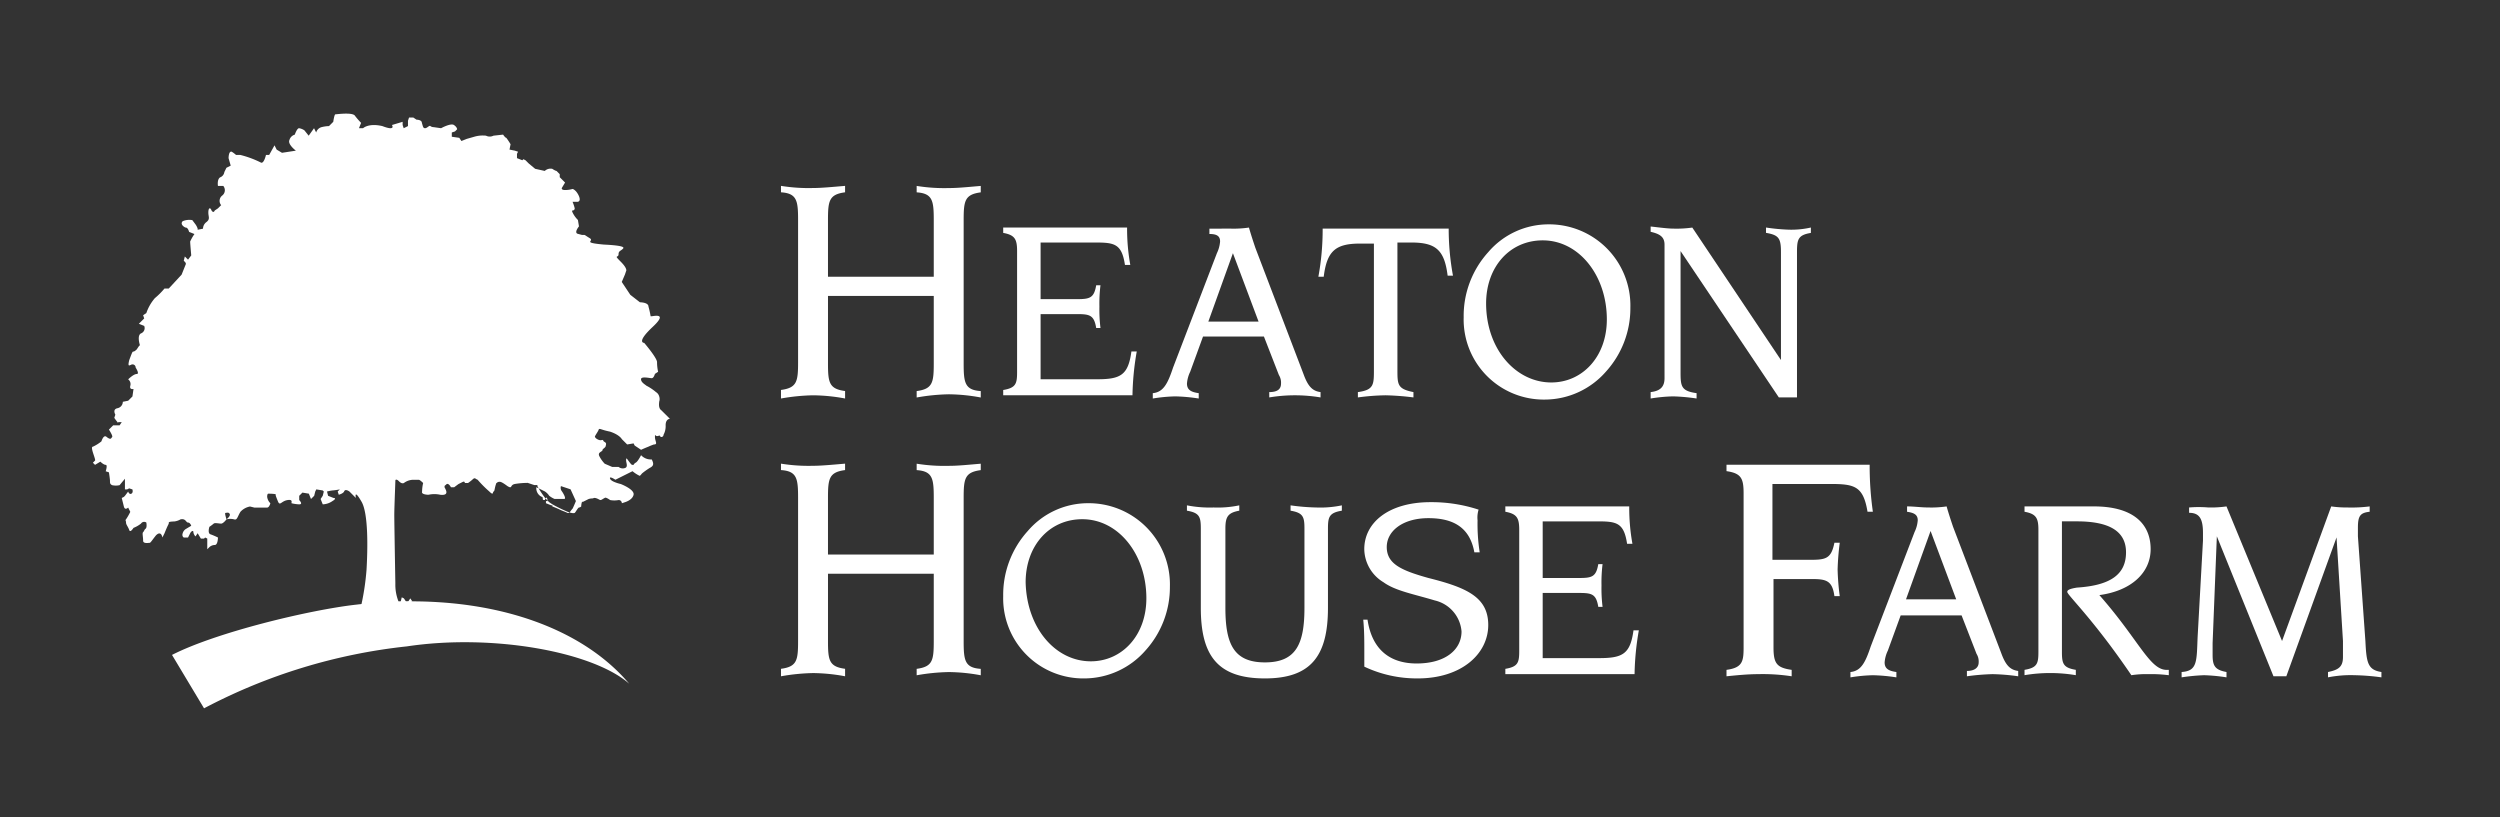 <svg xmlns="http://www.w3.org/2000/svg" xmlns:xlink="http://www.w3.org/1999/xlink" width="272.412" height="89.058" viewBox="0 0 272.412 89.058">
  <rect x="0" y="0" width="272.412" height="89.058" fill="#333333" stroke="none"/>
  <defs>
    <clipPath id="clip-path">
      <rect id="Прямоугольник_1" data-name="Прямоугольник 1" width="272.412" height="89.058" fill="#fff"/>
    </clipPath>
  </defs>
  <g id="Сгруппировать_1" data-name="Сгруппировать 1" clip-path="url(#clip-path)">
    <path id="Контур_1" data-name="Контур 1" d="M73.1,39.635c1.746-.233,1.863-.931,1.863-3.027V21.125c0-2.1-.116-2.91-1.863-3.027v-.7a18.822,18.822,0,0,0,3.492.233c.931,0,2.1-.116,3.492-.233v.7c-1.746.233-1.863.931-1.863,3.027V27.3H89.747v-6.17c0-2.1-.116-2.91-1.863-3.027v-.7a18.822,18.822,0,0,0,3.492.233c1.048,0,2.1-.116,3.492-.233v.7c-1.746.233-1.863.931-1.863,3.027v15.6c0,2.1.116,2.91,1.863,3.027v.7a19.676,19.676,0,0,0-3.492-.349,21.953,21.953,0,0,0-3.492.349v-.7c1.746-.233,1.863-.931,1.863-3.027V29.391H78.222v7.334c0,2.1.116,2.794,1.863,3.027v.815a19.675,19.675,0,0,0-3.492-.349,21.951,21.951,0,0,0-3.492.349Z" transform="translate(12 2.856)" fill="#fff"/>
    <path id="Контур_2" data-name="Контур 2" d="M107.4,21.3a22.146,22.146,0,0,0,.349,4.075h-.582c-.349-2.328-1.164-2.445-3.26-2.445H97.975V29.1h3.958c1.4,0,1.863-.116,2.1-1.513h.466a16.4,16.4,0,0,0-.116,2.328,16.4,16.4,0,0,0,.116,2.328h-.466c-.233-1.4-.7-1.513-2.1-1.513H97.975v7.1h6.17c2.561,0,3.376-.466,3.725-3.027h.582a30.157,30.157,0,0,0-.466,4.773H93.9V39c1.4-.233,1.513-.7,1.513-1.979V23.861c0-1.281-.233-1.746-1.513-1.979V21.3Z" transform="translate(15.414 3.496)" fill="#fff"/>
    <path id="Контур_3" data-name="Контур 3" d="M116.4,21.416a11.3,11.3,0,0,0,1.979-.116c.233.815.466,1.513.7,2.212l5.239,13.737c.466,1.281.931,1.863,1.863,1.979v.582a16.88,16.88,0,0,0-5.588,0v-.582c.931,0,1.281-.349,1.281-.931a1.565,1.565,0,0,0-.233-.931l-1.63-4.191h-6.636l-1.4,3.842a3.533,3.533,0,0,0-.349,1.281c0,.7.466.931,1.281,1.048v.582a19.037,19.037,0,0,0-2.561-.233,17.367,17.367,0,0,0-2.445.233v-.582c1.164-.116,1.63-1.048,2.212-2.794l4.773-12.456a3.534,3.534,0,0,0,.349-1.281c0-.582-.349-.815-1.164-.815v-.582Zm-2.445,10.128h5.472l-2.794-7.451-2.678,7.451" transform="translate(17.712 3.496)" fill="#fff"/>
    <path id="Контур_4" data-name="Контур 4" d="M137.6,21.3a28.2,28.2,0,0,0,.466,5.239h-.582c-.349-2.794-1.281-3.609-3.958-3.609h-1.513V36.783c0,1.63,0,2.1,1.746,2.445v.582a28.664,28.664,0,0,0-3.027-.233,24.581,24.581,0,0,0-3.027.233v-.582c1.746-.233,1.746-.815,1.746-2.445V23.046H127.94c-2.678,0-3.609.815-3.958,3.609H123.4a28.2,28.2,0,0,0,.466-5.239H137.6Z" transform="translate(20.257 3.496)" fill="#fff"/>
    <path id="Контур_5" data-name="Контур 5" d="M137,31.128a10.351,10.351,0,0,1,2.678-7.1A8.631,8.631,0,0,1,146.2,21a8.85,8.85,0,0,1,8.964,9.08,10.271,10.271,0,0,1-2.678,6.985,8.871,8.871,0,0,1-6.636,3.027A8.727,8.727,0,0,1,137,31.128m9.546,7.1c3.376,0,6.054-2.794,6.054-6.869,0-4.773-3.027-8.615-6.985-8.615-3.609,0-6.17,2.91-6.17,6.869,0,5.006,3.26,8.615,7.1,8.615" transform="translate(22.489 3.447)" fill="#fff"/>
    <path id="Контур_6" data-name="Контур 6" d="M154.5,39.244c1.048-.116,1.513-.582,1.513-1.513V23.179c0-.815-.466-1.164-1.513-1.4V21.2c1.048.116,1.863.233,2.561.233a11.972,11.972,0,0,0,1.979-.116L168.7,35.752V23.994c0-1.513-.233-1.863-1.63-2.1v-.582a21.327,21.327,0,0,0,2.445.233,9.568,9.568,0,0,0,2.445-.233V21.9c-1.4.233-1.513.7-1.513,2.1V39.826H168.47L157.76,23.878V37.149c0,1.513.116,1.979,1.746,2.212v.582a20.908,20.908,0,0,0-2.561-.233,17.368,17.368,0,0,0-2.445.233Z" transform="translate(25.362 3.48)" fill="#fff"/>
    <path id="Контур_7" data-name="Контур 7" d="M73.1,65.752c1.746-.233,1.863-.931,1.863-3.027v-15.6c0-2.1-.116-2.91-1.863-3.027v-.7a18.823,18.823,0,0,0,3.492.233c.931,0,2.1-.116,3.492-.233v.7c-1.746.233-1.863.931-1.863,3.027V53.3H89.747v-6.17c0-2.1-.116-2.91-1.863-3.027v-.7a18.822,18.822,0,0,0,3.492.233c1.048,0,2.1-.116,3.492-.233v.7c-1.746.233-1.863.931-1.863,3.027v15.6c0,2.1.116,2.91,1.863,3.027v.7a19.676,19.676,0,0,0-3.492-.349,21.953,21.953,0,0,0-3.492.349v-.7c1.746-.233,1.863-.931,1.863-3.027V55.391H78.222v7.334c0,2.1.116,2.794,1.863,3.027v.815a19.676,19.676,0,0,0-3.492-.349,21.953,21.953,0,0,0-3.492.349Z" transform="translate(12 7.124)" fill="#fff"/>
    <path id="Контур_8" data-name="Контур 8" d="M93.9,57.228a10.35,10.35,0,0,1,2.678-7.1A8.631,8.631,0,0,1,103.1,47.1a8.85,8.85,0,0,1,8.964,9.08,10.271,10.271,0,0,1-2.678,6.985,8.871,8.871,0,0,1-6.636,3.027A8.726,8.726,0,0,1,93.9,57.228m9.546,7.1c3.376,0,6.054-2.794,6.054-6.869,0-4.773-3.027-8.615-6.985-8.615-3.609,0-6.17,2.91-6.17,6.869.116,5.006,3.26,8.615,7.1,8.615" transform="translate(15.414 7.732)" fill="#fff"/>
    <path id="Контур_9" data-name="Контур 9" d="M114.01,47.533A11.336,11.336,0,0,0,116.8,47.3v.582c-1.281.233-1.513.7-1.513,1.979v8.615c0,3.958.931,5.937,4.307,5.937s4.307-1.979,4.307-5.937V49.861c0-1.281-.116-1.746-1.513-1.979V47.3a22.606,22.606,0,0,0,2.794.233,11.336,11.336,0,0,0,2.794-.233v.582c-1.4.233-1.513.7-1.513,1.979v8.615c0,5.239-1.863,7.683-6.869,7.683-5.122,0-6.985-2.445-6.985-7.683V49.861c0-1.281-.116-1.746-1.513-1.979V47.3A12.78,12.78,0,0,0,114.01,47.533Z" transform="translate(18.238 7.765)" fill="#fff"/>
    <path id="Контур_10" data-name="Контур 10" d="M140.056,48.979a20.106,20.106,0,0,0,.233,3.492h-.582c-.466-2.561-2.1-3.725-5.006-3.725-2.794,0-4.54,1.4-4.54,3.143,0,1.863,1.63,2.561,4.54,3.376,4.191,1.048,6.519,2.1,6.519,5.122,0,3.143-2.91,5.821-7.683,5.821a13.368,13.368,0,0,1-5.821-1.281V63.3c0-1.164,0-2.328-.116-3.492h.466c.466,3.143,2.328,4.773,5.355,4.773,3.143,0,4.889-1.513,4.889-3.492a3.777,3.777,0,0,0-2.91-3.376c-2.328-.7-4.307-1.048-5.588-1.979a4.286,4.286,0,0,1-2.1-3.609c0-2.91,2.678-5.122,7.218-5.122a16.4,16.4,0,0,1,5.239.815A2.92,2.92,0,0,0,140.056,48.979Z" transform="translate(20.946 7.715)" fill="#fff"/>
    <path id="Контур_11" data-name="Контур 11" d="M154.4,47.4a22.148,22.148,0,0,0,.349,4.075h-.582c-.349-2.328-1.164-2.445-3.26-2.445h-5.937V55.2h3.958c1.4,0,1.863-.116,2.1-1.513h.466a16.4,16.4,0,0,0-.116,2.328,16.4,16.4,0,0,0,.116,2.328h-.466c-.233-1.4-.7-1.513-2.1-1.513h-3.958v7.1h6.17c2.561,0,3.376-.466,3.725-3.027h.582a30.157,30.157,0,0,0-.466,4.773H140.9V65.1c1.4-.233,1.513-.7,1.513-1.979V49.961c0-1.281-.233-1.746-1.513-1.979V47.4h13.5" transform="translate(23.129 7.781)" fill="#fff"/>
    <path id="Контур_12" data-name="Контур 12" d="M177.2,43.5a35.422,35.422,0,0,0,.349,5.122h-.582c-.466-2.794-1.4-3.027-4.075-3.027h-6.286v8.265h4.075c1.746,0,2.328-.116,2.678-1.863h.582a29.058,29.058,0,0,0-.233,2.91,26.61,26.61,0,0,0,.233,2.91h-.582c-.233-1.746-.931-1.863-2.561-1.863h-4.075v7.451c0,1.746.349,2.212,1.979,2.445v.7a20.7,20.7,0,0,0-3.609-.233c-1.164,0-2.328.116-3.492.233v-.7c1.746-.233,1.863-.931,1.863-2.445V46.643c0-1.63-.233-2.212-1.863-2.445v-.7h15.6" transform="translate(26.527 7.141)" fill="#fff"/>
    <path id="Контур_13" data-name="Контур 13" d="M181.7,47.516a11.3,11.3,0,0,0,1.979-.116c.233.815.466,1.513.7,2.212l5.239,13.737c.466,1.281.931,1.863,1.863,1.979v.582a22.609,22.609,0,0,0-2.794-.233,24.632,24.632,0,0,0-2.794.233v-.582c.815,0,1.281-.349,1.281-.931a1.566,1.566,0,0,0-.233-.931l-1.63-4.191h-6.636l-1.4,3.842a3.534,3.534,0,0,0-.349,1.281c0,.7.466.931,1.281,1.048v.582a19.035,19.035,0,0,0-2.561-.233,17.367,17.367,0,0,0-2.445.233v-.582c1.164-.116,1.63-1.048,2.212-2.794l4.773-12.456a3.533,3.533,0,0,0,.349-1.281c0-.582-.349-.815-1.164-.931V47.4C180.185,47.4,180.883,47.516,181.7,47.516Zm-2.445,10.012h5.472l-2.794-7.451Z" transform="translate(28.432 7.781)" fill="#fff"/>
    <path id="Контур_14" data-name="Контур 14" d="M197.067,47.4c4.075,0,6.17,1.746,6.17,4.657,0,2.561-2.1,4.54-5.588,5.006,4.307,4.889,5.472,8.149,7.334,8.149h.233v.582A14.842,14.842,0,0,0,203,65.677a10.652,10.652,0,0,0-1.863.116c-4.191-6.17-6.985-8.731-6.985-9.08,0-.233.349-.349,1.048-.466,3.609-.233,5.355-1.4,5.355-3.842,0-2.328-1.863-3.376-5.355-3.376h-1.63v14.2c0,1.281.116,1.746,1.513,1.979v.582a16.879,16.879,0,0,0-5.588,0v-.582c1.4-.233,1.513-.7,1.513-1.979V49.961c0-1.281-.233-1.746-1.513-1.979V47.4Z" transform="translate(31.107 7.781)" fill="#fff"/>
    <path id="Контур_15" data-name="Контур 15" d="M207.11,47.516a11.973,11.973,0,0,0,1.979-.116l6.054,14.668L220.5,47.4a11.513,11.513,0,0,0,1.746.116,15.627,15.627,0,0,0,2.445-.116v.582c-1.048.116-1.281.466-1.281,1.746v.931l.815,11.409c.116,2.328.233,3.143,1.746,3.376v.582a24.507,24.507,0,0,0-2.91-.233,12.781,12.781,0,0,0-2.91.233v-.582c1.164-.233,1.63-.582,1.63-1.63V62.068l-.7-11.292L215.609,65.91h-1.4l-6.17-15.25L207.576,62.3v1.281c0,1.164.233,1.63,1.513,1.863v.582a19.161,19.161,0,0,0-2.445-.233,21.326,21.326,0,0,0-2.445.233v-.582c1.746-.116,1.63-1.164,1.746-3.842l.582-10.477V50.31c0-1.513-.349-2.212-1.513-2.212v-.582A12.6,12.6,0,0,1,207.11,47.516Z" transform="translate(33.52 7.781)" fill="#fff"/>
    <path id="Контур_16" data-name="Контур 16" d="M70.647,42.958c-.349-.233-.233-.815-.233-.931a.909.909,0,0,0,0-.582.791.791,0,0,0-.349-.466,5.467,5.467,0,0,0-1.048-.7c-.116-.116-.582-.349-.582-.7s.931-.116,1.164-.116.349-.466.349-.466l.349-.233a4.8,4.8,0,0,1-.116-1.048c0-.466-1.4-2.1-1.4-2.1s-.931,0,.931-1.746-.233-1.048-.233-1.164a9.483,9.483,0,0,0-.233-1.048c0-.466-.931-.466-.931-.466l-1.048-.815-.931-1.4.349-.815.116-.349s.233-.233-.582-1.048-.233-.349-.233-.815c0-.349.233-.349.466-.582.116-.116.349-.349-2.1-.466-2.445-.233-.931-.349-1.513-.7s-.466-.349-.7-.349-.116,0-.582-.116.116-.815.116-.815l-.116-.7a2.9,2.9,0,0,1-.582-.815c-.116-.233,0-.233.116-.233.116-.116.116-.116.116-.233a4.854,4.854,0,0,0-.233-.7h.582c.466-.116,0-.931-.233-1.164s-.349-.233-.349-.233a2.842,2.842,0,0,1-.815.116c-.466,0-.349-.233-.349-.233l.349-.582-.582-.582V17.23l-.349-.349s-.116,0-.466-.233a.921.921,0,0,0-.815.233l-1.048-.233-.7-.582-.349-.349-.233-.116-.116.116-.582-.233v-.466l.116-.233-.349-.116-.582-.116.116-.582a7.131,7.131,0,0,0-.466-.7c-.116,0-.349-.349-.349-.349l-1.048.116a.906.906,0,0,1-.815,0,3.277,3.277,0,0,0-1.281.116l-.815.233-.582.233-.233-.349-.815-.116V12.69l.349-.116.233-.233s0-.233-.349-.466-1.4.349-1.4.349l-.815-.116a.575.575,0,0,1-.349-.116c-.116-.116-.349.233-.582.233s-.233-.233-.349-.582c0-.349-.582-.349-.582-.349l-.349-.233h-.466l-.116.349v.582l-.466.233-.116-.349v-.349l-1.164.349s.466.7-1.048.116c-1.513-.349-2.1.233-2.1.233H37.7l.233-.582a8.477,8.477,0,0,1-.7-.815c-.349-.349-1.979-.116-2.1-.116s-.233.815-.233.815l-.466.466a3.721,3.721,0,0,0-.815.116.847.847,0,0,0-.582.582l-.233-.466-.582.815-.466-.582a1.432,1.432,0,0,0-.582-.233c-.233,0-.466.7-.466.7a.847.847,0,0,0-.582.582c-.233.466.7,1.164.7,1.164l-1.513.233-.582-.349-.233-.466-.582,1.048h-.349s-.233,1.048-.582.815a10.792,10.792,0,0,0-2.212-.815h-.466a3.444,3.444,0,0,0-.466-.349c-.349-.116-.349.7-.349.7l.233.815-.466.233L23.033,17a.72.72,0,0,1-.466.582c-.349.233-.233.931-.233.931h.582a.73.73,0,0,1-.116,1.048.73.73,0,0,0-.116,1.048l-.349.349-.349.233s-.116.349-.349,0c-.116-.349-.349-.349-.349.233,0,.466.233.7-.233,1.048a.906.906,0,0,0-.349.7l-.582.116v-.116a1.707,1.707,0,0,0-.233-.466l-.349-.466a1.852,1.852,0,0,0-1.048.116c-.349.349.233.7.349.7.233,0,.349.466.349.466l.582.233a5.062,5.062,0,0,0-.466.815c0,.233.116,1.513.116,1.513l-.349.466-.349-.349-.116.466.116.116a.361.361,0,0,1,.116.233l-.466,1.164-1.4,1.513h-.466a8.153,8.153,0,0,1-1.048,1.048,4.9,4.9,0,0,0-.931,1.63l-.349.233.116.349-.582.582.582.233a.614.614,0,0,1-.349.815c-.466.233-.116,1.281-.116,1.281l-.116.116-.233.349s-.233.233-.349.233-.116,0-.466.931c-.233.931.116.466.349.466a.342.342,0,0,1,.349.349s.466.7.116.7-.931.582-.931.582a.648.648,0,0,1,.233.7c-.116.466.349.349.349.349l-.116.815-.466.466-.582.116a.723.723,0,0,1-.582.7c-.582.116-.233.7-.233.7l-.116.349a4.641,4.641,0,0,0,.349.466c0,.116.116,0,.116,0h.349l-.233.349h-.7l-.466.466s.466.7.349.815-.116.349-.582,0c-.349-.349-.582.466-.582.466a4.395,4.395,0,0,1-.931.582c-.349,0,.349,1.4.233,1.513l-.233.233.233.233.582-.349s.349.349.582.349,0,.7,0,.7l.349.116s.116.7.116.931,0,.349.233.466a1.838,1.838,0,0,0,.815,0l.582-.7v1.164h.233l.233-.116.349.116s.116.349-.116.466-.349-.233-.349-.233l-.349.466-.116.116-.233.116.233.931c.116.466.466.116.466.116l.233.466a6.678,6.678,0,0,1-.466.815c-.116.116,0,.116,0,.349s.233.466.349.815.466-.233.466-.233a3.189,3.189,0,0,0,.815-.466.411.411,0,0,1,.582-.116s.116.582-.116.7c-.116.116-.116.233-.233.349s0,.466,0,.931c0,.349.582.233.7.233s.233-.233.7-.815c.582-.582.7.233.7.233l.233-.466s.233-.582.349-.815.116-.233.116-.349.582-.116.582-.116a1.8,1.8,0,0,0,.7-.233c.582-.116.582.349.815.349s.349.349.349.349l-.582.349a.806.806,0,0,0-.349.466c-.116.349.116.466.116.466h.466l.233-.466c.116-.233.349-.349.349-.116a.813.813,0,0,0,.233.466l.233-.349.349.582h.349l.116-.116.233.116v1.164l.233-.233a.891.891,0,0,1,.582-.233c.349,0,.349-.815.349-.815a7.753,7.753,0,0,0-.815-.349c-.349-.116-.116-.815-.116-.815a4.643,4.643,0,0,0,.466-.349c.116-.116.582,0,.815,0s.582-.466.582-.466-.233-.7-.116-.7.349-.116.466.116-.349.582-.349.582a1.732,1.732,0,0,1,.815,0c.349.116.349-.233.7-.815a1.849,1.849,0,0,1,1.048-.582l.466.116h1.4c.233,0,.349-.466.349-.466a1.219,1.219,0,0,1-.349-.7c0-.349.116-.349.116-.349s.931,0,.815.116c0,.116,0,.116.233.7s.349,0,1.048-.116.349.349.466.349a4.131,4.131,0,0,0,.815.116c.466,0,0-.466,0-.466v-.466l.349-.349.7.116.233.582.349-.349.116-.466.116-.233.7.116.116.116-.116.466-.233.349.233.582a1.944,1.944,0,0,0,1.048-.349c.582-.349.116-.349.116-.349l-.582-.233-.116-.466a5.042,5.042,0,0,1,.582-.116,6.564,6.564,0,0,0,.815-.116l-.233.233.116.349s.466-.116.582-.349c.116-.349.582,0,.582,0l.7.7s-.233-1.048.582.349c.815,1.281.7,5.355.582,7.451a27.755,27.755,0,0,1-.7,4.424s8.033-.349,7.8-.349a1.31,1.31,0,0,0-.582-.466c-.349-.116-.116,0-.7.233s-.116,0-.7-.233c-.582-.349-.116-.116-.116-.116l-.233-.349-.233.349h-.233l-.233-.349-.233-.116-.116.466h-.233a4.979,4.979,0,0,1-.349-1.979s-.116-6.636-.116-7.451.116-3.492.116-3.725.233-.116.349,0,.349.349.582.233a1.735,1.735,0,0,1,.931-.349h.7c.116,0,.466.349.466.349a4.405,4.405,0,0,0-.116.931c-.116.349.7.349.7.349a2.975,2.975,0,0,1,1.281,0c1.048.116.582-.582.466-.815,0-.233,0-.116.233-.349.233-.116.466.349.466.349h.349l.466-.349.466-.233c.233-.116.233.116.233.116h.349a4.55,4.55,0,0,0,.582-.466c.233-.116.233,0,.233,0l.233.116A12.541,12.541,0,0,0,51.9,51.805c.466.466.349.116.466,0,.116,0,.116-.349.233-.7s0-.116.116-.233a.428.428,0,0,1,.349-.116c.116,0,.349.116.815.466.582.349.233-.116.815-.233a8.731,8.731,0,0,1,1.4-.116l.7.233h.349v.116a9.267,9.267,0,0,0,.931,1.4l.349.349.349.233a15.589,15.589,0,0,0,1.4.7c.233.116.815.349,1.048.233.116-.116.349-.582.466-.582a.406.406,0,0,0,.233-.116,1.558,1.558,0,0,1,.116-.582v.116l.7-.349c.466-.116.349,0,.582-.116.349,0,.582.233.7.233s.233-.116.466-.233c.116-.116.582.233.582.233a2.42,2.42,0,0,0,.931,0,.342.342,0,0,1,.349.349l.349-.116s.815-.233.931-.815-1.4-1.164-1.4-1.164-1.048-.233-1.164-.582.582.116.582.116l1.164-.582.7-.349a3.623,3.623,0,0,0,.7.466c.116.116.233-.116.349-.233a7.938,7.938,0,0,1,.815-.582c.466-.233.466-.466.233-.931a1.461,1.461,0,0,1-1.164-.466s-.349.7-.582.815-.233.349-.349.233c-.116,0-.116,0-.466-.466-.233-.349-.233-.233-.233,0s.233.7-.116.815a.715.715,0,0,1-.7-.116h-.7l-.815-.349a3.527,3.527,0,0,1-.582-.815c-.233-.466.349-.466.349-.7,0-.116.349-.233.349-.466.116-.349-.116-.349-.233-.466-.116-.233-.116-.116-.349-.116s-.582-.233-.582-.349c-.116,0,.233-.466.349-.7.116-.349.116-.116,1.281.116,1.048.349,1.281.815,1.281.815l.582.582.7-.116.116.233.7.466s.233-.116.815-.349a5.481,5.481,0,0,1,.582-.233c.466,0,.116-.349.116-.815s0,0,.349-.116.116.116.349.116a.228.228,0,0,0,.233-.233,2,2,0,0,0,.233-1.048c0-.7.466-.7.466-.7Zm-9.662,10.71c-.233.233-.349.582-.582.466s-.582-.233-.815-.349-.815-.349-.815-.349v-.116h-.116l-.582-.233v-.233h.233a1.173,1.173,0,0,1-.116-.349c-.116-.116-.233.233-.233.233h-.116a.114.114,0,0,1-.116-.116c0-.116,0-.233-.116-.233a1.026,1.026,0,0,1-.582-1.048l.7.349.233.116a1.635,1.635,0,0,1,.466.466,2.545,2.545,0,0,0,.582.349h1.048c.233,0,0-.466-.233-.815a.606.606,0,0,1-.116-.582l1.048.349.582,1.281S61.1,53.435,60.984,53.668Z" transform="translate(1.414 1.746)" fill="#fff"/>
    <path id="Контур_17" data-name="Контур 17" d="M16.1,62.123c4.773-2.445,14.9-4.889,20.023-5.472,12.806-1.513,23.982,1.746,29.8,8.615-3.958-3.492-14.9-5.472-24.214-4.075a61.285,61.285,0,0,0-22.119,6.752L16.1,62.123" transform="translate(2.643 9.24)" fill="#fff"/>
  </g>
</svg>
